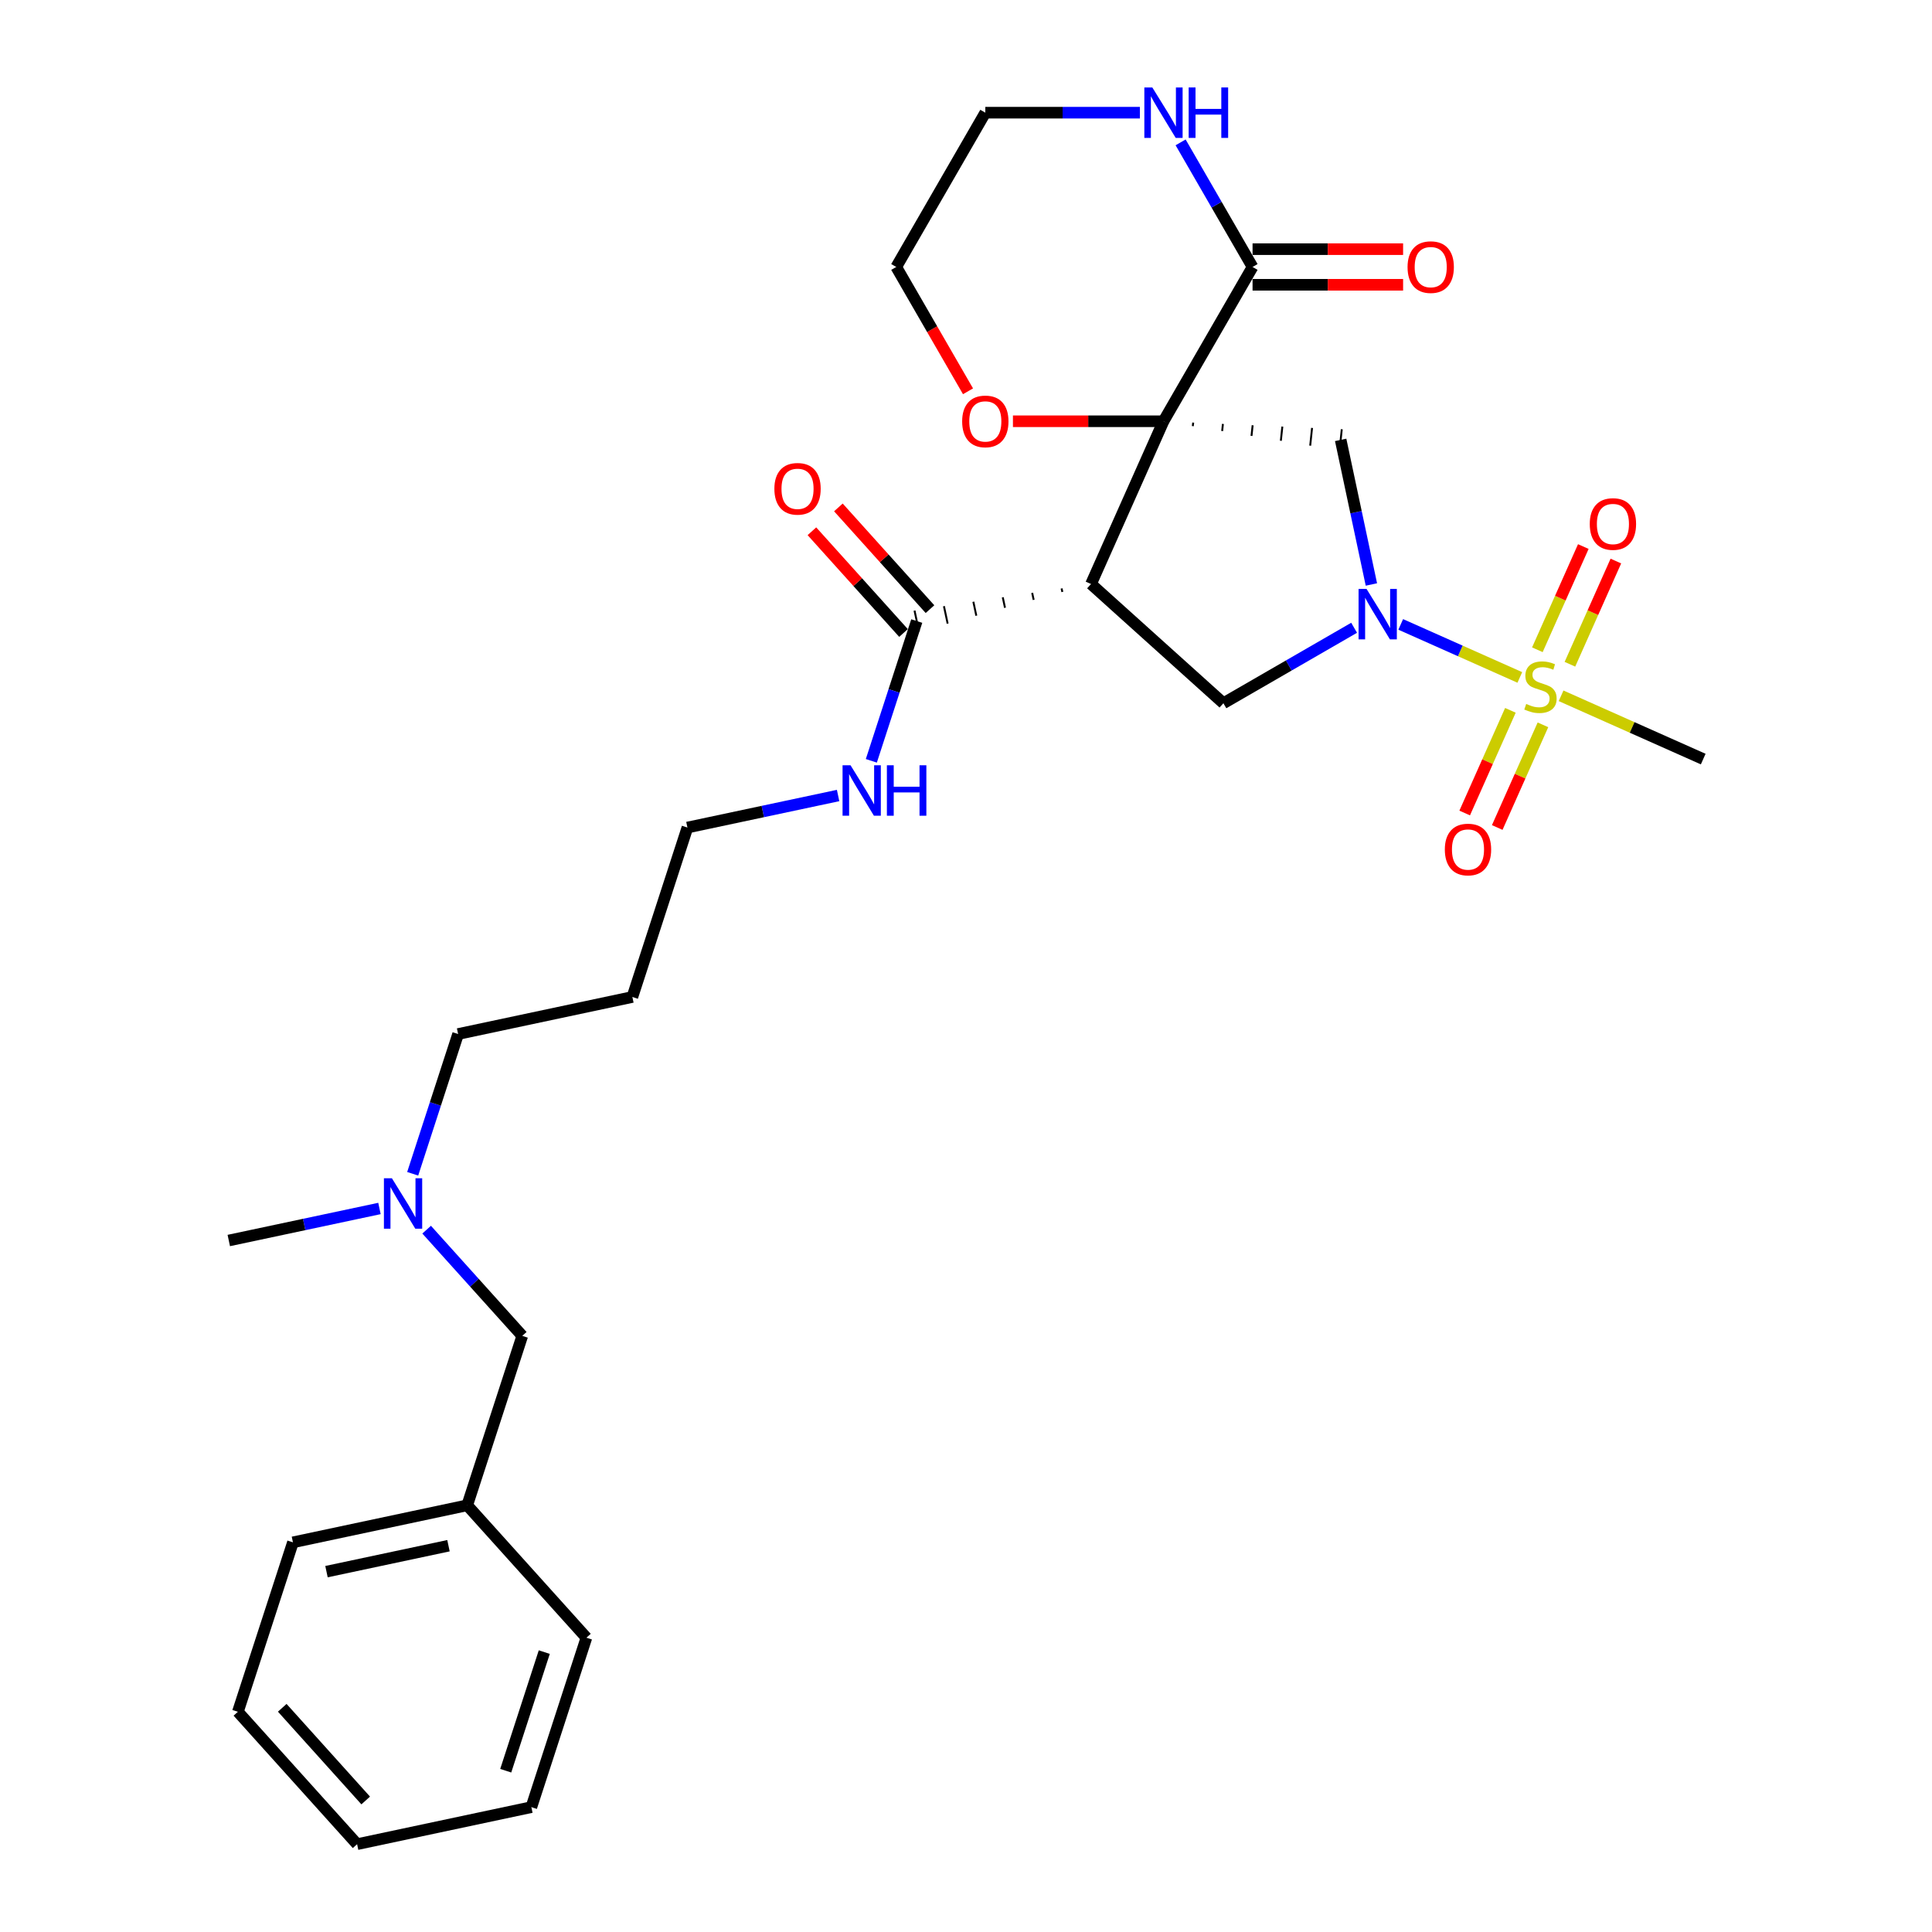 <?xml version='1.0' encoding='iso-8859-1'?>
<svg version='1.1' baseProfile='full'
              xmlns='http://www.w3.org/2000/svg'
                      xmlns:rdkit='http://www.rdkit.org/xml'
                      xmlns:xlink='http://www.w3.org/1999/xlink'
                  xml:space='preserve'
width='1000px' height='1000px' viewBox='0 0 1000 1000'>
<!-- END OF HEADER -->
<rect style='opacity:1.0;fill:#FFFFFF;stroke:none' width='1000' height='1000' x='0' y='0'> </rect>
<path class='bond-2' d='M 602.214,218.046 L 564.706,302.288' style='fill:none;fill-rule:evenodd;stroke:#000000;stroke-width:6px;stroke-linecap:butt;stroke-linejoin:miter;stroke-opacity:1' />
<path class='bond-3' d='M 617.402,220.569 L 617.595,218.735' style='fill:none;fill-rule:evenodd;stroke:#000000;stroke-width:1.0px;stroke-linecap:butt;stroke-linejoin:miter;stroke-opacity:1' />
<path class='bond-3' d='M 632.591,223.093 L 632.976,219.425' style='fill:none;fill-rule:evenodd;stroke:#000000;stroke-width:1.0px;stroke-linecap:butt;stroke-linejoin:miter;stroke-opacity:1' />
<path class='bond-3' d='M 647.779,225.617 L 648.358,220.114' style='fill:none;fill-rule:evenodd;stroke:#000000;stroke-width:1.0px;stroke-linecap:butt;stroke-linejoin:miter;stroke-opacity:1' />
<path class='bond-3' d='M 662.968,228.14 L 663.739,220.803' style='fill:none;fill-rule:evenodd;stroke:#000000;stroke-width:1.0px;stroke-linecap:butt;stroke-linejoin:miter;stroke-opacity:1' />
<path class='bond-3' d='M 678.157,230.664 L 679.12,221.493' style='fill:none;fill-rule:evenodd;stroke:#000000;stroke-width:1.0px;stroke-linecap:butt;stroke-linejoin:miter;stroke-opacity:1' />
<path class='bond-3' d='M 693.345,233.188 L 694.502,222.182' style='fill:none;fill-rule:evenodd;stroke:#000000;stroke-width:1.0px;stroke-linecap:butt;stroke-linejoin:miter;stroke-opacity:1' />
<path class='bond-4' d='M 602.214,218.046 L 648.321,138.185' style='fill:none;fill-rule:evenodd;stroke:#000000;stroke-width:6px;stroke-linecap:butt;stroke-linejoin:miter;stroke-opacity:1' />
<path class='bond-7' d='M 602.214,218.046 L 563.253,218.046' style='fill:none;fill-rule:evenodd;stroke:#000000;stroke-width:6px;stroke-linecap:butt;stroke-linejoin:miter;stroke-opacity:1' />
<path class='bond-7' d='M 563.253,218.046 L 524.292,218.046' style='fill:none;fill-rule:evenodd;stroke:#FF0000;stroke-width:6px;stroke-linecap:butt;stroke-linejoin:miter;stroke-opacity:1' />
<path class='bond-0' d='M 786.66,350.638 L 755.837,336.914' style='fill:none;fill-rule:evenodd;stroke:#CCCC00;stroke-width:6px;stroke-linecap:butt;stroke-linejoin:miter;stroke-opacity:1' />
<path class='bond-0' d='M 755.837,336.914 L 725.013,323.191' style='fill:none;fill-rule:evenodd;stroke:#0000FF;stroke-width:6px;stroke-linecap:butt;stroke-linejoin:miter;stroke-opacity:1' />
<path class='bond-9' d='M 812.587,343.817 L 824.479,317.107' style='fill:none;fill-rule:evenodd;stroke:#CCCC00;stroke-width:6px;stroke-linecap:butt;stroke-linejoin:miter;stroke-opacity:1' />
<path class='bond-9' d='M 824.479,317.107 L 836.37,290.397' style='fill:none;fill-rule:evenodd;stroke:#FF0000;stroke-width:6px;stroke-linecap:butt;stroke-linejoin:miter;stroke-opacity:1' />
<path class='bond-9' d='M 795.738,336.315 L 807.63,309.605' style='fill:none;fill-rule:evenodd;stroke:#CCCC00;stroke-width:6px;stroke-linecap:butt;stroke-linejoin:miter;stroke-opacity:1' />
<path class='bond-9' d='M 807.63,309.605 L 819.522,282.896' style='fill:none;fill-rule:evenodd;stroke:#FF0000;stroke-width:6px;stroke-linecap:butt;stroke-linejoin:miter;stroke-opacity:1' />
<path class='bond-10' d='M 781.779,367.668 L 769.948,394.24' style='fill:none;fill-rule:evenodd;stroke:#CCCC00;stroke-width:6px;stroke-linecap:butt;stroke-linejoin:miter;stroke-opacity:1' />
<path class='bond-10' d='M 769.948,394.24 L 758.118,420.812' style='fill:none;fill-rule:evenodd;stroke:#FF0000;stroke-width:6px;stroke-linecap:butt;stroke-linejoin:miter;stroke-opacity:1' />
<path class='bond-10' d='M 798.627,375.17 L 786.797,401.742' style='fill:none;fill-rule:evenodd;stroke:#CCCC00;stroke-width:6px;stroke-linecap:butt;stroke-linejoin:miter;stroke-opacity:1' />
<path class='bond-10' d='M 786.797,401.742 L 774.966,428.313' style='fill:none;fill-rule:evenodd;stroke:#FF0000;stroke-width:6px;stroke-linecap:butt;stroke-linejoin:miter;stroke-opacity:1' />
<path class='bond-14' d='M 808.017,360.146 L 844.799,376.523' style='fill:none;fill-rule:evenodd;stroke:#CCCC00;stroke-width:6px;stroke-linecap:butt;stroke-linejoin:miter;stroke-opacity:1' />
<path class='bond-14' d='M 844.799,376.523 L 881.581,392.899' style='fill:none;fill-rule:evenodd;stroke:#000000;stroke-width:6px;stroke-linecap:butt;stroke-linejoin:miter;stroke-opacity:1' />
<path class='bond-1' d='M 709.831,302.522 L 701.877,265.103' style='fill:none;fill-rule:evenodd;stroke:#0000FF;stroke-width:6px;stroke-linecap:butt;stroke-linejoin:miter;stroke-opacity:1' />
<path class='bond-1' d='M 701.877,265.103 L 693.923,227.685' style='fill:none;fill-rule:evenodd;stroke:#000000;stroke-width:6px;stroke-linecap:butt;stroke-linejoin:miter;stroke-opacity:1' />
<path class='bond-29' d='M 700.887,324.934 L 667.061,344.463' style='fill:none;fill-rule:evenodd;stroke:#0000FF;stroke-width:6px;stroke-linecap:butt;stroke-linejoin:miter;stroke-opacity:1' />
<path class='bond-29' d='M 667.061,344.463 L 633.235,363.992' style='fill:none;fill-rule:evenodd;stroke:#000000;stroke-width:6px;stroke-linecap:butt;stroke-linejoin:miter;stroke-opacity:1' />
<path class='bond-5' d='M 564.706,302.288 L 633.235,363.992' style='fill:none;fill-rule:evenodd;stroke:#000000;stroke-width:6px;stroke-linecap:butt;stroke-linejoin:miter;stroke-opacity:1' />
<path class='bond-6' d='M 549.481,304.582 L 549.865,306.386' style='fill:none;fill-rule:evenodd;stroke:#000000;stroke-width:1.0px;stroke-linecap:butt;stroke-linejoin:miter;stroke-opacity:1' />
<path class='bond-6' d='M 534.256,306.875 L 535.023,310.483' style='fill:none;fill-rule:evenodd;stroke:#000000;stroke-width:1.0px;stroke-linecap:butt;stroke-linejoin:miter;stroke-opacity:1' />
<path class='bond-6' d='M 519.031,309.169 L 520.182,314.581' style='fill:none;fill-rule:evenodd;stroke:#000000;stroke-width:1.0px;stroke-linecap:butt;stroke-linejoin:miter;stroke-opacity:1' />
<path class='bond-6' d='M 503.806,311.462 L 505.34,318.678' style='fill:none;fill-rule:evenodd;stroke:#000000;stroke-width:1.0px;stroke-linecap:butt;stroke-linejoin:miter;stroke-opacity:1' />
<path class='bond-6' d='M 488.581,313.756 L 490.498,322.776' style='fill:none;fill-rule:evenodd;stroke:#000000;stroke-width:1.0px;stroke-linecap:butt;stroke-linejoin:miter;stroke-opacity:1' />
<path class='bond-6' d='M 473.356,316.049 L 475.657,326.873' style='fill:none;fill-rule:evenodd;stroke:#000000;stroke-width:1.0px;stroke-linecap:butt;stroke-linejoin:miter;stroke-opacity:1' />
<path class='bond-8' d='M 648.321,138.185 L 629.702,105.937' style='fill:none;fill-rule:evenodd;stroke:#000000;stroke-width:6px;stroke-linecap:butt;stroke-linejoin:miter;stroke-opacity:1' />
<path class='bond-8' d='M 629.702,105.937 L 611.083,73.688' style='fill:none;fill-rule:evenodd;stroke:#0000FF;stroke-width:6px;stroke-linecap:butt;stroke-linejoin:miter;stroke-opacity:1' />
<path class='bond-11' d='M 648.321,147.407 L 687.282,147.407' style='fill:none;fill-rule:evenodd;stroke:#000000;stroke-width:6px;stroke-linecap:butt;stroke-linejoin:miter;stroke-opacity:1' />
<path class='bond-11' d='M 687.282,147.407 L 726.243,147.407' style='fill:none;fill-rule:evenodd;stroke:#FF0000;stroke-width:6px;stroke-linecap:butt;stroke-linejoin:miter;stroke-opacity:1' />
<path class='bond-11' d='M 648.321,128.964 L 687.282,128.964' style='fill:none;fill-rule:evenodd;stroke:#000000;stroke-width:6px;stroke-linecap:butt;stroke-linejoin:miter;stroke-opacity:1' />
<path class='bond-11' d='M 687.282,128.964 L 726.243,128.964' style='fill:none;fill-rule:evenodd;stroke:#FF0000;stroke-width:6px;stroke-linecap:butt;stroke-linejoin:miter;stroke-opacity:1' />
<path class='bond-12' d='M 481.359,315.291 L 457.654,288.963' style='fill:none;fill-rule:evenodd;stroke:#000000;stroke-width:6px;stroke-linecap:butt;stroke-linejoin:miter;stroke-opacity:1' />
<path class='bond-12' d='M 457.654,288.963 L 433.949,262.636' style='fill:none;fill-rule:evenodd;stroke:#FF0000;stroke-width:6px;stroke-linecap:butt;stroke-linejoin:miter;stroke-opacity:1' />
<path class='bond-12' d='M 467.654,327.631 L 443.948,301.304' style='fill:none;fill-rule:evenodd;stroke:#000000;stroke-width:6px;stroke-linecap:butt;stroke-linejoin:miter;stroke-opacity:1' />
<path class='bond-12' d='M 443.948,301.304 L 420.243,274.977' style='fill:none;fill-rule:evenodd;stroke:#FF0000;stroke-width:6px;stroke-linecap:butt;stroke-linejoin:miter;stroke-opacity:1' />
<path class='bond-13' d='M 474.506,321.461 L 462.754,357.63' style='fill:none;fill-rule:evenodd;stroke:#000000;stroke-width:6px;stroke-linecap:butt;stroke-linejoin:miter;stroke-opacity:1' />
<path class='bond-13' d='M 462.754,357.63 L 451.002,393.8' style='fill:none;fill-rule:evenodd;stroke:#0000FF;stroke-width:6px;stroke-linecap:butt;stroke-linejoin:miter;stroke-opacity:1' />
<path class='bond-20' d='M 501.044,202.535 L 482.467,170.36' style='fill:none;fill-rule:evenodd;stroke:#FF0000;stroke-width:6px;stroke-linecap:butt;stroke-linejoin:miter;stroke-opacity:1' />
<path class='bond-20' d='M 482.467,170.36 L 463.891,138.185' style='fill:none;fill-rule:evenodd;stroke:#000000;stroke-width:6px;stroke-linecap:butt;stroke-linejoin:miter;stroke-opacity:1' />
<path class='bond-30' d='M 590.004,58.325 L 550.001,58.325' style='fill:none;fill-rule:evenodd;stroke:#0000FF;stroke-width:6px;stroke-linecap:butt;stroke-linejoin:miter;stroke-opacity:1' />
<path class='bond-30' d='M 550.001,58.325 L 509.999,58.325' style='fill:none;fill-rule:evenodd;stroke:#000000;stroke-width:6px;stroke-linecap:butt;stroke-linejoin:miter;stroke-opacity:1' />
<path class='bond-22' d='M 433.801,411.758 L 394.806,420.047' style='fill:none;fill-rule:evenodd;stroke:#0000FF;stroke-width:6px;stroke-linecap:butt;stroke-linejoin:miter;stroke-opacity:1' />
<path class='bond-22' d='M 394.806,420.047 L 355.811,428.335' style='fill:none;fill-rule:evenodd;stroke:#000000;stroke-width:6px;stroke-linecap:butt;stroke-linejoin:miter;stroke-opacity:1' />
<path class='bond-15' d='M 213.61,607.548 L 225.363,571.379' style='fill:none;fill-rule:evenodd;stroke:#0000FF;stroke-width:6px;stroke-linecap:butt;stroke-linejoin:miter;stroke-opacity:1' />
<path class='bond-15' d='M 225.363,571.379 L 237.115,535.21' style='fill:none;fill-rule:evenodd;stroke:#000000;stroke-width:6px;stroke-linecap:butt;stroke-linejoin:miter;stroke-opacity:1' />
<path class='bond-16' d='M 220.828,636.471 L 245.575,663.956' style='fill:none;fill-rule:evenodd;stroke:#0000FF;stroke-width:6px;stroke-linecap:butt;stroke-linejoin:miter;stroke-opacity:1' />
<path class='bond-16' d='M 245.575,663.956 L 270.323,691.44' style='fill:none;fill-rule:evenodd;stroke:#000000;stroke-width:6px;stroke-linecap:butt;stroke-linejoin:miter;stroke-opacity:1' />
<path class='bond-23' d='M 196.409,625.506 L 157.414,633.795' style='fill:none;fill-rule:evenodd;stroke:#0000FF;stroke-width:6px;stroke-linecap:butt;stroke-linejoin:miter;stroke-opacity:1' />
<path class='bond-23' d='M 157.414,633.795 L 118.419,642.084' style='fill:none;fill-rule:evenodd;stroke:#000000;stroke-width:6px;stroke-linecap:butt;stroke-linejoin:miter;stroke-opacity:1' />
<path class='bond-17' d='M 270.323,691.44 L 241.827,779.142' style='fill:none;fill-rule:evenodd;stroke:#000000;stroke-width:6px;stroke-linecap:butt;stroke-linejoin:miter;stroke-opacity:1' />
<path class='bond-24' d='M 241.827,779.142 L 151.627,798.315' style='fill:none;fill-rule:evenodd;stroke:#000000;stroke-width:6px;stroke-linecap:butt;stroke-linejoin:miter;stroke-opacity:1' />
<path class='bond-24' d='M 232.131,800.058 L 168.991,813.479' style='fill:none;fill-rule:evenodd;stroke:#000000;stroke-width:6px;stroke-linecap:butt;stroke-linejoin:miter;stroke-opacity:1' />
<path class='bond-25' d='M 241.827,779.142 L 303.53,847.671' style='fill:none;fill-rule:evenodd;stroke:#000000;stroke-width:6px;stroke-linecap:butt;stroke-linejoin:miter;stroke-opacity:1' />
<path class='bond-18' d='M 327.315,516.037 L 355.811,428.335' style='fill:none;fill-rule:evenodd;stroke:#000000;stroke-width:6px;stroke-linecap:butt;stroke-linejoin:miter;stroke-opacity:1' />
<path class='bond-21' d='M 327.315,516.037 L 237.115,535.21' style='fill:none;fill-rule:evenodd;stroke:#000000;stroke-width:6px;stroke-linecap:butt;stroke-linejoin:miter;stroke-opacity:1' />
<path class='bond-19' d='M 509.999,58.325 L 463.891,138.185' style='fill:none;fill-rule:evenodd;stroke:#000000;stroke-width:6px;stroke-linecap:butt;stroke-linejoin:miter;stroke-opacity:1' />
<path class='bond-27' d='M 151.627,798.315 L 123.131,886.016' style='fill:none;fill-rule:evenodd;stroke:#000000;stroke-width:6px;stroke-linecap:butt;stroke-linejoin:miter;stroke-opacity:1' />
<path class='bond-26' d='M 303.53,847.671 L 275.034,935.373' style='fill:none;fill-rule:evenodd;stroke:#000000;stroke-width:6px;stroke-linecap:butt;stroke-linejoin:miter;stroke-opacity:1' />
<path class='bond-26' d='M 281.716,855.127 L 261.768,916.518' style='fill:none;fill-rule:evenodd;stroke:#000000;stroke-width:6px;stroke-linecap:butt;stroke-linejoin:miter;stroke-opacity:1' />
<path class='bond-28' d='M 275.034,935.373 L 184.835,954.545' style='fill:none;fill-rule:evenodd;stroke:#000000;stroke-width:6px;stroke-linecap:butt;stroke-linejoin:miter;stroke-opacity:1' />
<path class='bond-31' d='M 123.131,886.016 L 184.835,954.545' style='fill:none;fill-rule:evenodd;stroke:#000000;stroke-width:6px;stroke-linecap:butt;stroke-linejoin:miter;stroke-opacity:1' />
<path class='bond-31' d='M 146.092,883.955 L 189.285,931.925' style='fill:none;fill-rule:evenodd;stroke:#000000;stroke-width:6px;stroke-linecap:butt;stroke-linejoin:miter;stroke-opacity:1' />
<path  class='atom-1' d='M 789.961 364.355
Q 790.257 364.466, 791.474 364.982
Q 792.691 365.499, 794.019 365.831
Q 795.384 366.126, 796.712 366.126
Q 799.183 366.126, 800.621 364.946
Q 802.06 363.728, 802.06 361.626
Q 802.06 360.187, 801.322 359.302
Q 800.621 358.417, 799.515 357.937
Q 798.408 357.458, 796.564 356.904
Q 794.24 356.204, 792.839 355.54
Q 791.474 354.876, 790.478 353.474
Q 789.519 352.072, 789.519 349.712
Q 789.519 346.429, 791.732 344.4
Q 793.982 342.371, 798.408 342.371
Q 801.433 342.371, 804.863 343.81
L 804.015 346.65
Q 800.88 345.359, 798.519 345.359
Q 795.974 345.359, 794.572 346.429
Q 793.171 347.462, 793.207 349.269
Q 793.207 350.671, 793.908 351.519
Q 794.646 352.367, 795.679 352.847
Q 796.748 353.326, 798.519 353.88
Q 800.88 354.617, 802.281 355.355
Q 803.683 356.093, 804.679 357.605
Q 805.712 359.081, 805.712 361.626
Q 805.712 365.241, 803.277 367.196
Q 800.88 369.114, 796.859 369.114
Q 794.535 369.114, 792.765 368.597
Q 791.031 368.118, 788.966 367.269
L 789.961 364.355
' fill='#CCCC00'/>
<path  class='atom-2' d='M 707.323 304.827
L 715.881 318.659
Q 716.729 320.024, 718.094 322.496
Q 719.459 324.967, 719.533 325.114
L 719.533 304.827
L 723 304.827
L 723 330.942
L 719.422 330.942
L 710.237 315.819
Q 709.168 314.049, 708.024 312.02
Q 706.918 309.991, 706.586 309.364
L 706.586 330.942
L 703.192 330.942
L 703.192 304.827
L 707.323 304.827
' fill='#0000FF'/>
<path  class='atom-8' d='M 498.011 218.12
Q 498.011 211.849, 501.109 208.345
Q 504.207 204.841, 509.999 204.841
Q 515.79 204.841, 518.888 208.345
Q 521.987 211.849, 521.987 218.12
Q 521.987 224.464, 518.851 228.079
Q 515.716 231.657, 509.999 231.657
Q 504.244 231.657, 501.109 228.079
Q 498.011 224.501, 498.011 218.12
M 509.999 228.706
Q 513.982 228.706, 516.122 226.05
Q 518.298 223.357, 518.298 218.12
Q 518.298 212.992, 516.122 210.41
Q 513.982 207.792, 509.999 207.792
Q 506.015 207.792, 503.839 210.374
Q 501.699 212.956, 501.699 218.12
Q 501.699 223.394, 503.839 226.05
Q 506.015 228.706, 509.999 228.706
' fill='#FF0000'/>
<path  class='atom-9' d='M 596.441 45.267
L 604.998 59.099
Q 605.847 60.464, 607.212 62.935
Q 608.576 65.407, 608.65 65.554
L 608.65 45.267
L 612.117 45.267
L 612.117 71.382
L 608.54 71.382
L 599.355 56.259
Q 598.285 54.489, 597.142 52.46
Q 596.035 50.431, 595.703 49.804
L 595.703 71.382
L 592.31 71.382
L 592.31 45.267
L 596.441 45.267
' fill='#0000FF'/>
<path  class='atom-9' d='M 615.253 45.267
L 618.794 45.267
L 618.794 56.37
L 632.147 56.37
L 632.147 45.267
L 635.688 45.267
L 635.688 71.382
L 632.147 71.382
L 632.147 59.321
L 618.794 59.321
L 618.794 71.382
L 615.253 71.382
L 615.253 45.267
' fill='#0000FF'/>
<path  class='atom-10' d='M 822.858 271.223
Q 822.858 264.953, 825.956 261.448
Q 829.055 257.944, 834.846 257.944
Q 840.637 257.944, 843.735 261.448
Q 846.834 264.953, 846.834 271.223
Q 846.834 277.568, 843.699 281.182
Q 840.563 284.76, 834.846 284.76
Q 829.092 284.76, 825.956 281.182
Q 822.858 277.604, 822.858 271.223
M 834.846 281.809
Q 838.83 281.809, 840.969 279.154
Q 843.145 276.461, 843.145 271.223
Q 843.145 266.096, 840.969 263.514
Q 838.83 260.895, 834.846 260.895
Q 830.862 260.895, 828.686 263.477
Q 826.547 266.059, 826.547 271.223
Q 826.547 276.498, 828.686 279.154
Q 830.862 281.809, 834.846 281.809
' fill='#FF0000'/>
<path  class='atom-11' d='M 747.843 439.708
Q 747.843 433.438, 750.942 429.934
Q 754.04 426.429, 759.831 426.429
Q 765.623 426.429, 768.721 429.934
Q 771.819 433.438, 771.819 439.708
Q 771.819 446.053, 768.684 449.668
Q 765.549 453.246, 759.831 453.246
Q 754.077 453.246, 750.942 449.668
Q 747.843 446.09, 747.843 439.708
M 759.831 450.295
Q 763.815 450.295, 765.954 447.639
Q 768.131 444.946, 768.131 439.708
Q 768.131 434.581, 765.954 431.999
Q 763.815 429.38, 759.831 429.38
Q 755.848 429.38, 753.671 431.962
Q 751.532 434.544, 751.532 439.708
Q 751.532 444.983, 753.671 447.639
Q 755.848 450.295, 759.831 450.295
' fill='#FF0000'/>
<path  class='atom-12' d='M 728.548 138.259
Q 728.548 131.988, 731.647 128.484
Q 734.745 124.98, 740.536 124.98
Q 746.327 124.98, 749.426 128.484
Q 752.524 131.988, 752.524 138.259
Q 752.524 144.603, 749.389 148.218
Q 746.253 151.796, 740.536 151.796
Q 734.782 151.796, 731.647 148.218
Q 728.548 144.64, 728.548 138.259
M 740.536 148.845
Q 744.52 148.845, 746.659 146.19
Q 748.835 143.497, 748.835 138.259
Q 748.835 133.132, 746.659 130.55
Q 744.52 127.931, 740.536 127.931
Q 736.552 127.931, 734.376 130.513
Q 732.237 133.095, 732.237 138.259
Q 732.237 143.534, 734.376 146.19
Q 736.552 148.845, 740.536 148.845
' fill='#FF0000'/>
<path  class='atom-13' d='M 400.815 253.006
Q 400.815 246.735, 403.913 243.231
Q 407.011 239.727, 412.803 239.727
Q 418.594 239.727, 421.692 243.231
Q 424.791 246.735, 424.791 253.006
Q 424.791 259.35, 421.655 262.965
Q 418.52 266.543, 412.803 266.543
Q 407.048 266.543, 403.913 262.965
Q 400.815 259.387, 400.815 253.006
M 412.803 263.592
Q 416.786 263.592, 418.926 260.936
Q 421.102 258.243, 421.102 253.006
Q 421.102 247.879, 418.926 245.296
Q 416.786 242.678, 412.803 242.678
Q 408.819 242.678, 406.643 245.26
Q 404.503 247.842, 404.503 253.006
Q 404.503 258.28, 406.643 260.936
Q 408.819 263.592, 412.803 263.592
' fill='#FF0000'/>
<path  class='atom-14' d='M 440.238 396.105
L 448.795 409.937
Q 449.644 411.302, 451.009 413.773
Q 452.373 416.245, 452.447 416.392
L 452.447 396.105
L 455.914 396.105
L 455.914 422.22
L 452.336 422.22
L 443.152 407.097
Q 442.082 405.327, 440.939 403.298
Q 439.832 401.269, 439.5 400.642
L 439.5 422.22
L 436.107 422.22
L 436.107 396.105
L 440.238 396.105
' fill='#0000FF'/>
<path  class='atom-14' d='M 459.05 396.105
L 462.591 396.105
L 462.591 407.208
L 475.943 407.208
L 475.943 396.105
L 479.485 396.105
L 479.485 422.22
L 475.943 422.22
L 475.943 410.159
L 462.591 410.159
L 462.591 422.22
L 459.05 422.22
L 459.05 396.105
' fill='#0000FF'/>
<path  class='atom-16' d='M 202.846 609.854
L 211.404 623.686
Q 212.252 625.051, 213.617 627.522
Q 214.981 629.993, 215.055 630.141
L 215.055 609.854
L 218.523 609.854
L 218.523 635.969
L 214.945 635.969
L 205.76 620.846
Q 204.69 619.075, 203.547 617.046
Q 202.44 615.018, 202.108 614.391
L 202.108 635.969
L 198.715 635.969
L 198.715 609.854
L 202.846 609.854
' fill='#0000FF'/>
</svg>
